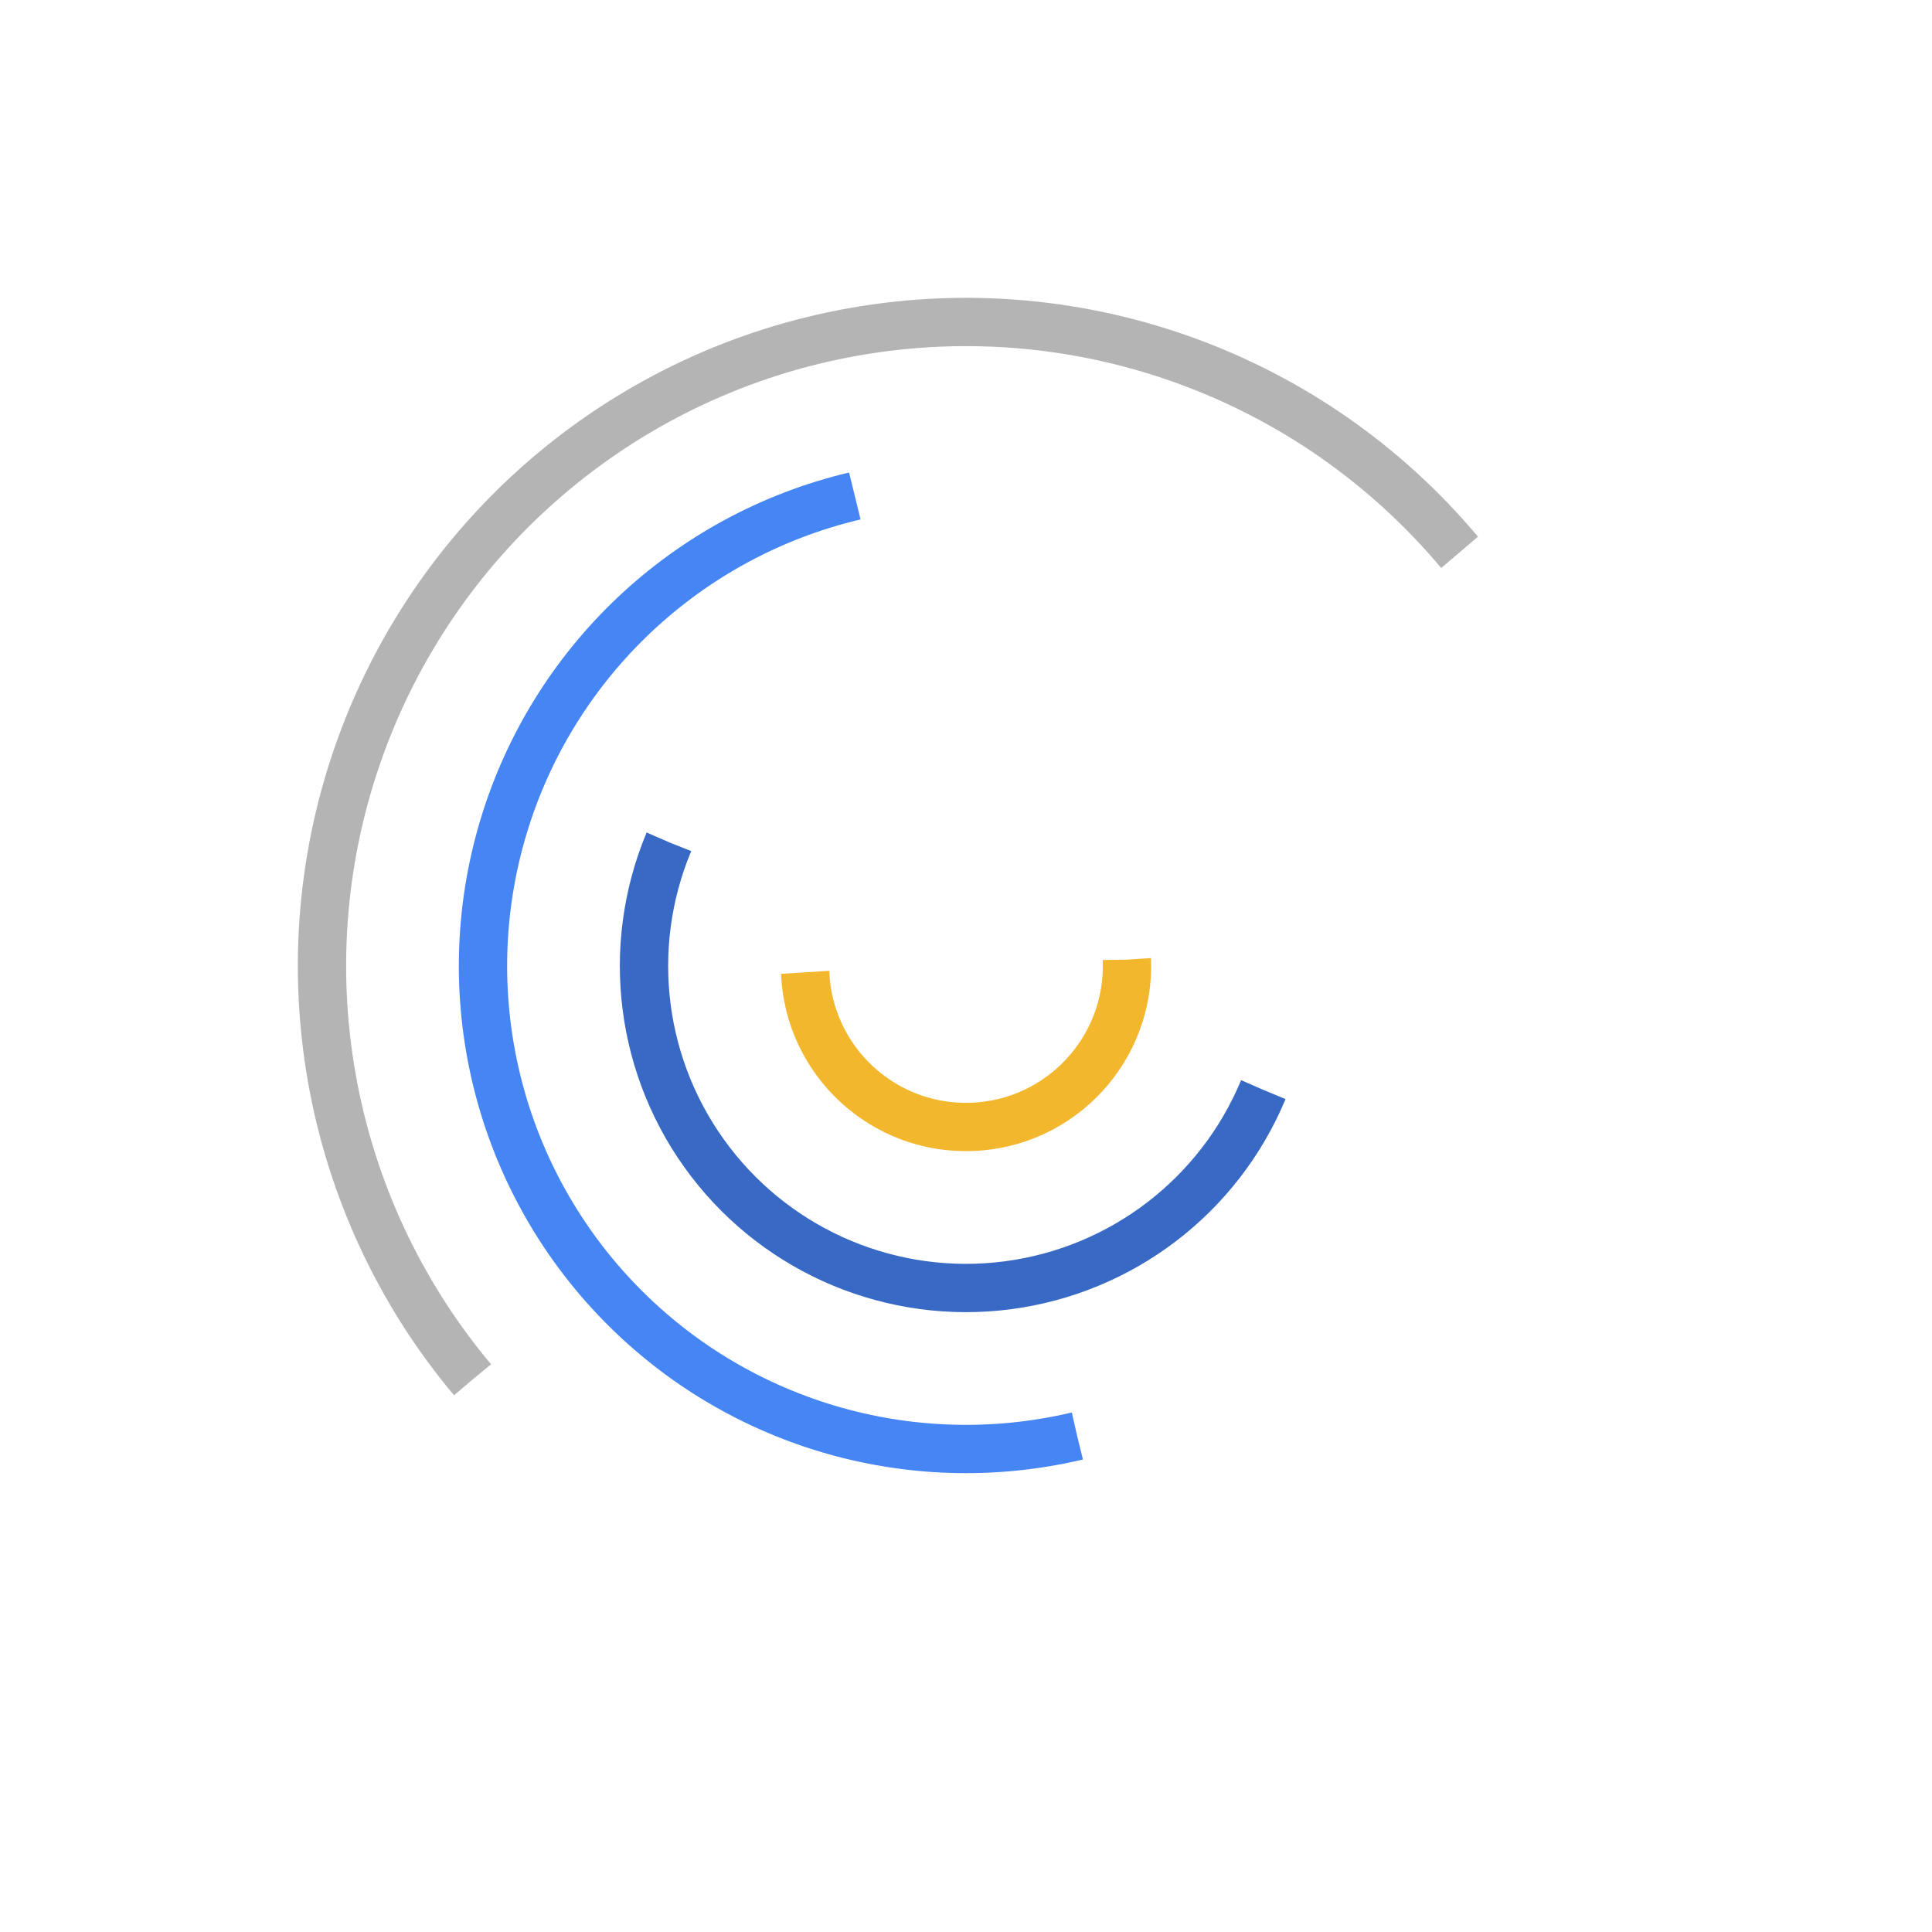 <svg width="64" height="64" xmlns="http://www.w3.org/2000/svg" viewBox="0 0 120 120" preserveAspectRatio="xMidYMid"><g transform="translate(60 60)" fill="none" stroke-width="3"><circle r="10" stroke="#f3b72e" stroke-dasharray="31.416 31.416" transform="rotate(357.75)"><animateTransform attributeName="transform" type="rotate" values="0 0 0;360 0 0" dur="1.7s" calcMode="spline" keySplines="0.2 0 0.8 1" begin="0" repeatCount="indefinite"/></circle><circle r="20" stroke="#3869c5" stroke-dasharray="62.832 62.832" transform="rotate(22.616)"><animateTransform attributeName="transform" type="rotate" values="0 0 0;360 0 0" dur="1.7s" calcMode="spline" keySplines="0.2 0 0.8 1" begin="-.25" repeatCount="indefinite"/></circle><circle r="30" stroke="#4686f4" stroke-dasharray="94.248 94.248" transform="rotate(76.693)"><animateTransform attributeName="transform" type="rotate" values="0 0 0;360 0 0" dur="1.7s" calcMode="spline" keySplines="0.2 0 0.8 1" begin="-.5" repeatCount="indefinite"/></circle><circle r="40" stroke="#b4b4b4" stroke-dasharray="125.664 125.664" transform="rotate(140.036)"><animateTransform attributeName="transform" type="rotate" values="0 0 0;360 0 0" dur="1.7s" calcMode="spline" keySplines="0.2 0 0.8 1" begin="-.75" repeatCount="indefinite"/></circle></g></svg>